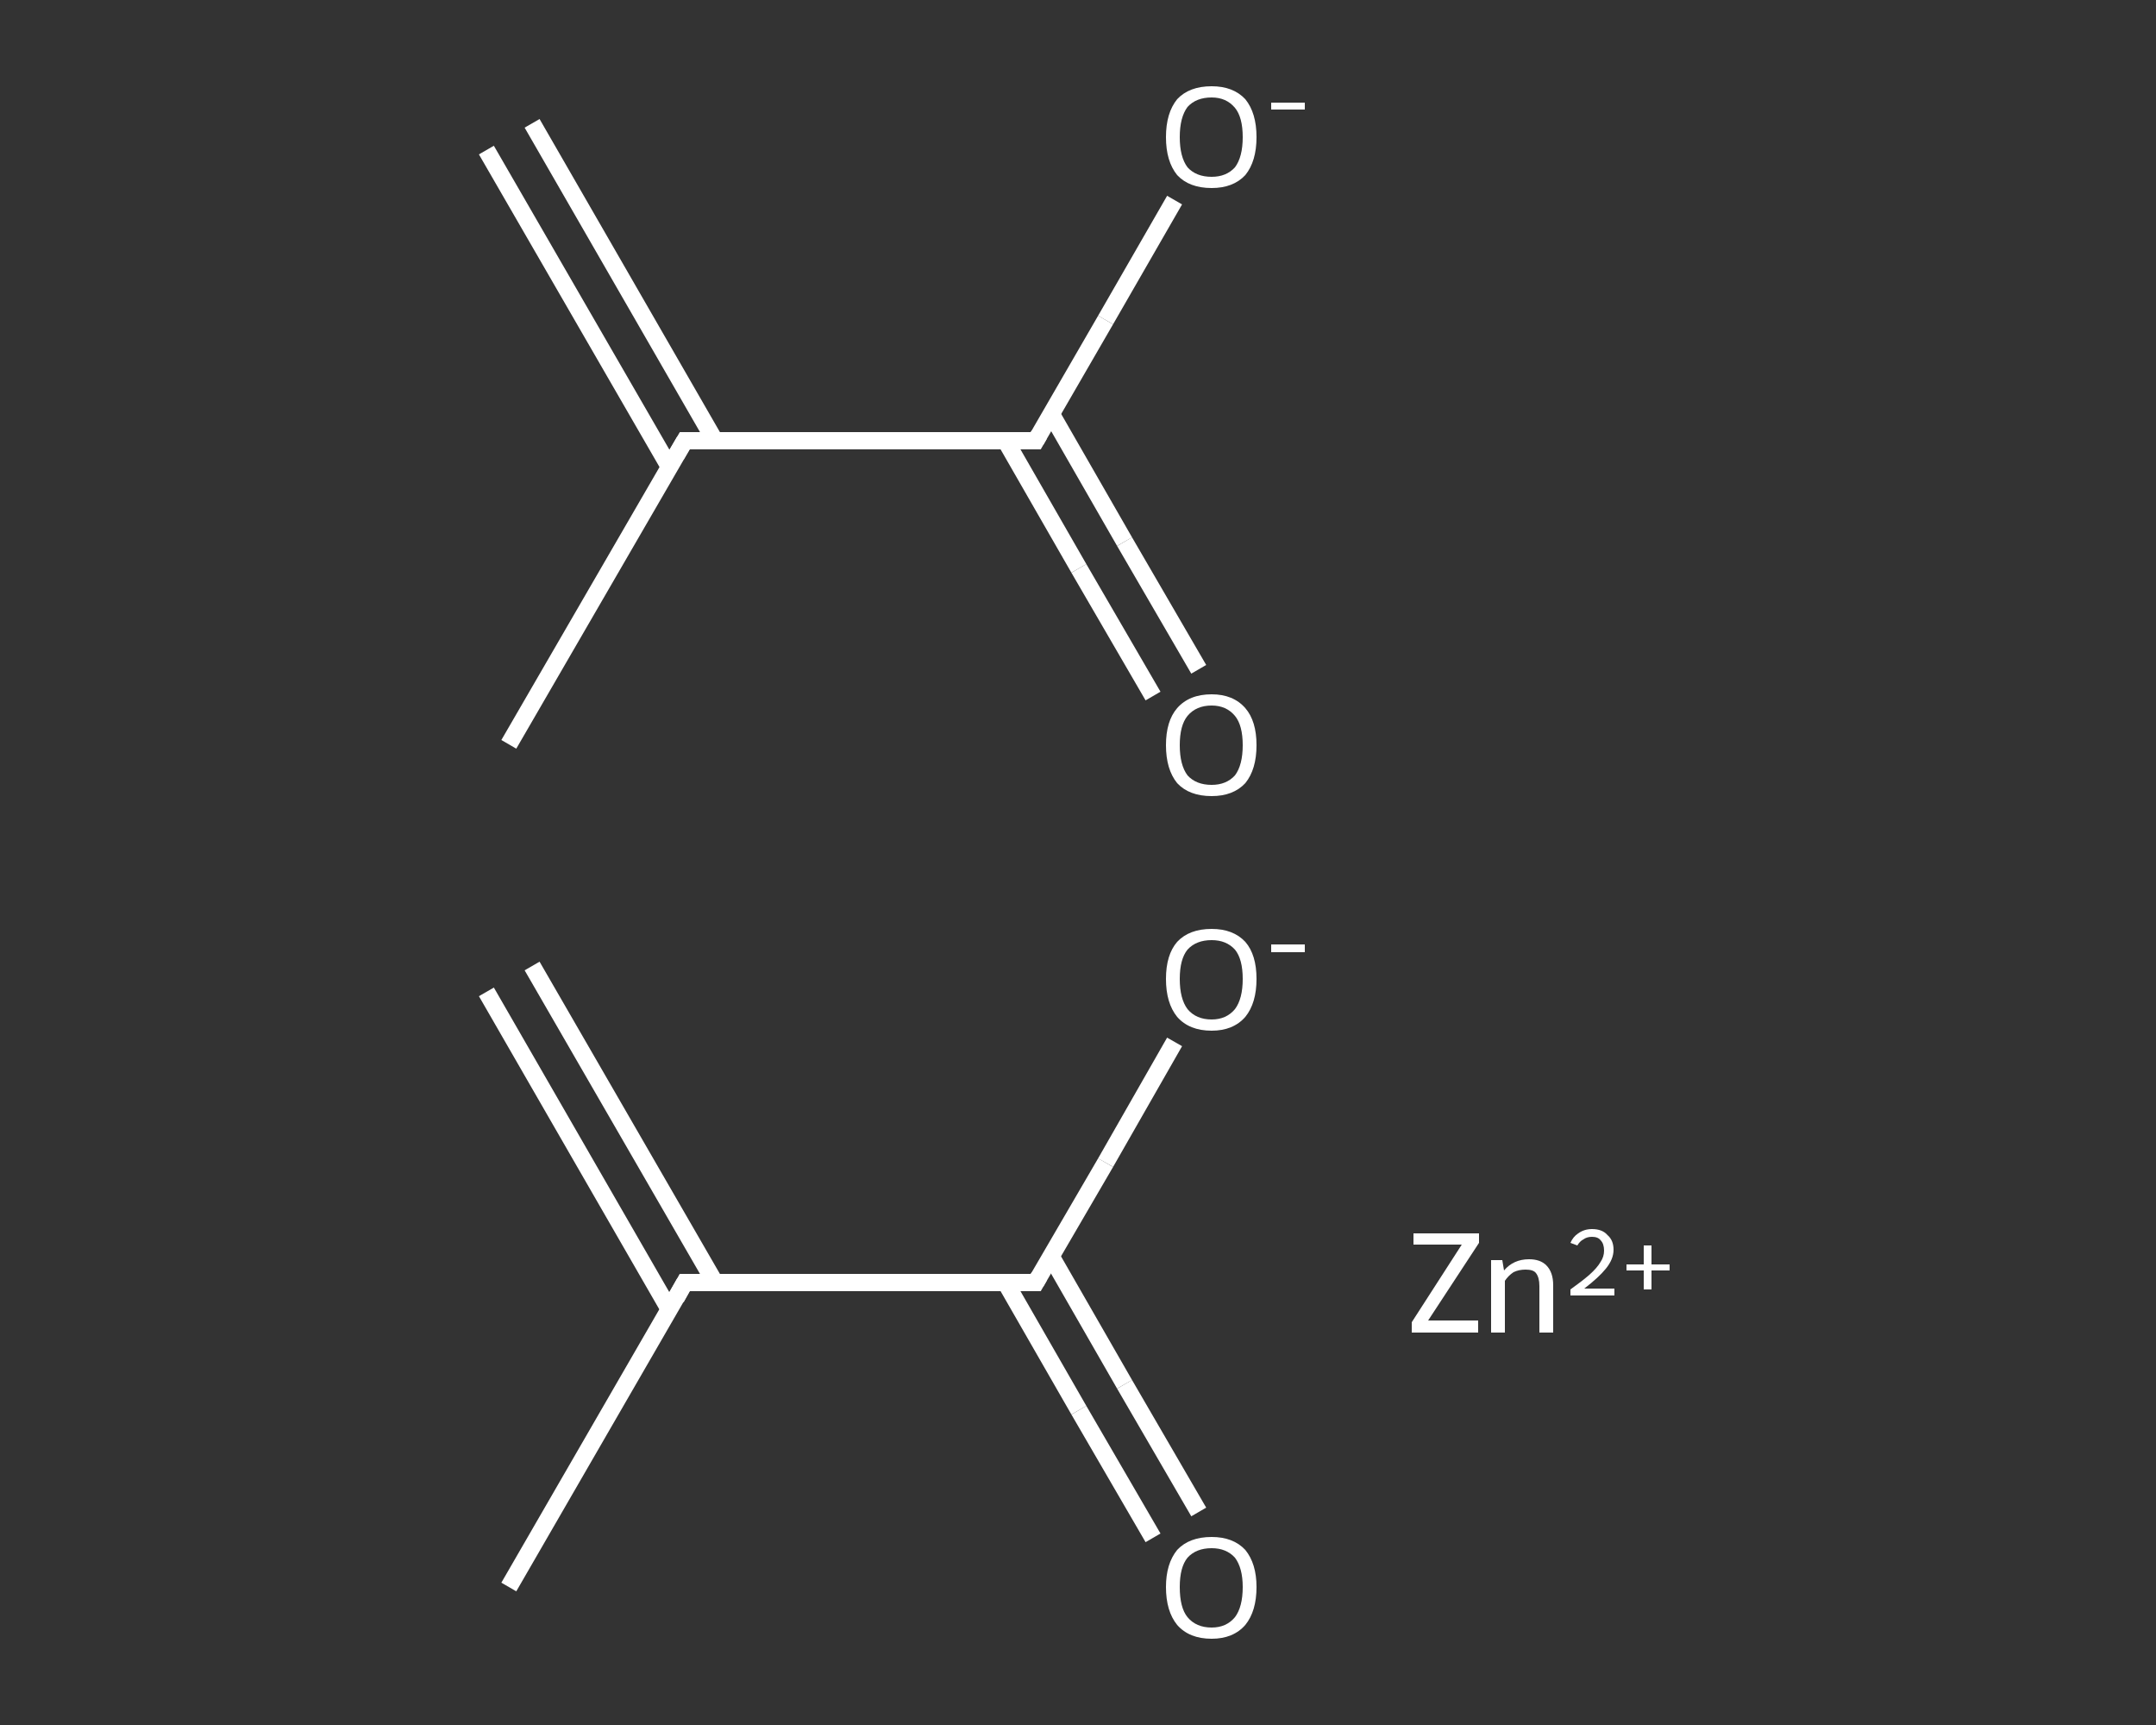 <?xml version='1.0' encoding='iso-8859-1'?>
<svg version='1.1' baseProfile='full'
              xmlns='http://www.w3.org/2000/svg'
                      xmlns:rdkit='http://www.rdkit.org/xml'
                      xmlns:xlink='http://www.w3.org/1999/xlink'
                  xml:space='preserve'
width='250px' height='200px' viewBox='0 0 250 200'>
<rect x="0" y="0" width="250" height="200" fill="#333333" stroke="none"/>
<!-- END OF HEADER -->
<rect style='opacity:1.0;fill:transparent;stroke:none' width='250.0' height='200.0' x='0.0' y='0.0'> </rect>
<path class='bond-0 atom-0 atom-1' d='M 61.7,112.0 L 82.9,148.7' style='fill:none;fill-rule:evenodd;stroke:#FFFFFF;stroke-width:2.0px;stroke-linecap:butt;stroke-linejoin:miter;stroke-opacity:1' />
<path class='bond-0 atom-0 atom-1' d='M 56.4,115.0 L 77.6,151.8' style='fill:none;fill-rule:evenodd;stroke:#FFFFFF;stroke-width:2.0px;stroke-linecap:butt;stroke-linejoin:miter;stroke-opacity:1' />
<path class='bond-1 atom-1 atom-2' d='M 79.4,148.7 L 59.0,184.0' style='fill:none;fill-rule:evenodd;stroke:#FFFFFF;stroke-width:2.0px;stroke-linecap:butt;stroke-linejoin:miter;stroke-opacity:1' />
<path class='bond-2 atom-1 atom-3' d='M 79.4,148.7 L 120.1,148.7' style='fill:none;fill-rule:evenodd;stroke:#FFFFFF;stroke-width:2.0px;stroke-linecap:butt;stroke-linejoin:miter;stroke-opacity:1' />
<path class='bond-3 atom-3 atom-4' d='M 116.6,148.7 L 125.1,163.5' style='fill:none;fill-rule:evenodd;stroke:#FFFFFF;stroke-width:2.0px;stroke-linecap:butt;stroke-linejoin:miter;stroke-opacity:1' />
<path class='bond-3 atom-3 atom-4' d='M 125.1,163.5 L 133.7,178.3' style='fill:none;fill-rule:evenodd;stroke:#FFFFFF;stroke-width:2.0px;stroke-linecap:butt;stroke-linejoin:miter;stroke-opacity:1' />
<path class='bond-3 atom-3 atom-4' d='M 121.9,145.7 L 130.4,160.5' style='fill:none;fill-rule:evenodd;stroke:#FFFFFF;stroke-width:2.0px;stroke-linecap:butt;stroke-linejoin:miter;stroke-opacity:1' />
<path class='bond-3 atom-3 atom-4' d='M 130.4,160.5 L 139.0,175.3' style='fill:none;fill-rule:evenodd;stroke:#FFFFFF;stroke-width:2.0px;stroke-linecap:butt;stroke-linejoin:miter;stroke-opacity:1' />
<path class='bond-4 atom-3 atom-5' d='M 120.1,148.7 L 128.2,134.8' style='fill:none;fill-rule:evenodd;stroke:#FFFFFF;stroke-width:2.0px;stroke-linecap:butt;stroke-linejoin:miter;stroke-opacity:1' />
<path class='bond-4 atom-3 atom-5' d='M 128.2,134.8 L 136.2,120.8' style='fill:none;fill-rule:evenodd;stroke:#FFFFFF;stroke-width:2.0px;stroke-linecap:butt;stroke-linejoin:miter;stroke-opacity:1' />
<path class='bond-5 atom-6 atom-7' d='M 61.7,14.3 L 82.9,51.1' style='fill:none;fill-rule:evenodd;stroke:#FFFFFF;stroke-width:2.0px;stroke-linecap:butt;stroke-linejoin:miter;stroke-opacity:1' />
<path class='bond-5 atom-6 atom-7' d='M 56.4,17.4 L 77.6,54.1' style='fill:none;fill-rule:evenodd;stroke:#FFFFFF;stroke-width:2.0px;stroke-linecap:butt;stroke-linejoin:miter;stroke-opacity:1' />
<path class='bond-6 atom-7 atom-8' d='M 79.4,51.1 L 59.0,86.3' style='fill:none;fill-rule:evenodd;stroke:#FFFFFF;stroke-width:2.0px;stroke-linecap:butt;stroke-linejoin:miter;stroke-opacity:1' />
<path class='bond-7 atom-7 atom-9' d='M 79.4,51.1 L 120.1,51.1' style='fill:none;fill-rule:evenodd;stroke:#FFFFFF;stroke-width:2.0px;stroke-linecap:butt;stroke-linejoin:miter;stroke-opacity:1' />
<path class='bond-8 atom-9 atom-10' d='M 116.6,51.1 L 125.1,65.9' style='fill:none;fill-rule:evenodd;stroke:#FFFFFF;stroke-width:2.0px;stroke-linecap:butt;stroke-linejoin:miter;stroke-opacity:1' />
<path class='bond-8 atom-9 atom-10' d='M 125.1,65.9 L 133.7,80.7' style='fill:none;fill-rule:evenodd;stroke:#FFFFFF;stroke-width:2.0px;stroke-linecap:butt;stroke-linejoin:miter;stroke-opacity:1' />
<path class='bond-8 atom-9 atom-10' d='M 121.9,48.0 L 130.4,62.8' style='fill:none;fill-rule:evenodd;stroke:#FFFFFF;stroke-width:2.0px;stroke-linecap:butt;stroke-linejoin:miter;stroke-opacity:1' />
<path class='bond-8 atom-9 atom-10' d='M 130.4,62.8 L 139.0,77.6' style='fill:none;fill-rule:evenodd;stroke:#FFFFFF;stroke-width:2.0px;stroke-linecap:butt;stroke-linejoin:miter;stroke-opacity:1' />
<path class='bond-9 atom-9 atom-11' d='M 120.1,51.1 L 128.2,37.1' style='fill:none;fill-rule:evenodd;stroke:#FFFFFF;stroke-width:2.0px;stroke-linecap:butt;stroke-linejoin:miter;stroke-opacity:1' />
<path class='bond-9 atom-9 atom-11' d='M 128.2,37.1 L 136.2,23.2' style='fill:none;fill-rule:evenodd;stroke:#FFFFFF;stroke-width:2.0px;stroke-linecap:butt;stroke-linejoin:miter;stroke-opacity:1' />
<path d='M 78.4,150.5 L 79.4,148.7 L 81.4,148.7' style='fill:none;stroke:#FFFFFF;stroke-width:2.0px;stroke-linecap:butt;stroke-linejoin:miter;stroke-opacity:1;' />
<path d='M 118.1,148.7 L 120.1,148.7 L 120.5,148.0' style='fill:none;stroke:#FFFFFF;stroke-width:2.0px;stroke-linecap:butt;stroke-linejoin:miter;stroke-opacity:1;' />
<path d='M 78.4,52.8 L 79.4,51.1 L 81.4,51.1' style='fill:none;stroke:#FFFFFF;stroke-width:2.0px;stroke-linecap:butt;stroke-linejoin:miter;stroke-opacity:1;' />
<path d='M 118.1,51.1 L 120.1,51.1 L 120.5,50.4' style='fill:none;stroke:#FFFFFF;stroke-width:2.0px;stroke-linecap:butt;stroke-linejoin:miter;stroke-opacity:1;' />
<path class='atom-4' d='M 135.2 184.0
Q 135.2 181.3, 136.5 179.7
Q 137.9 178.2, 140.5 178.2
Q 143.0 178.2, 144.4 179.7
Q 145.7 181.3, 145.7 184.0
Q 145.7 186.8, 144.4 188.4
Q 143.0 190.0, 140.5 190.0
Q 137.9 190.0, 136.5 188.4
Q 135.2 186.8, 135.2 184.0
M 140.5 188.7
Q 142.2 188.7, 143.2 187.5
Q 144.1 186.3, 144.1 184.0
Q 144.1 181.8, 143.2 180.6
Q 142.2 179.5, 140.5 179.5
Q 138.7 179.5, 137.7 180.6
Q 136.8 181.7, 136.8 184.0
Q 136.8 186.4, 137.7 187.5
Q 138.7 188.7, 140.5 188.7
' fill='#FFFFFF'/>
<path class='atom-5' d='M 135.2 113.5
Q 135.2 110.7, 136.5 109.2
Q 137.9 107.7, 140.5 107.7
Q 143.0 107.7, 144.4 109.2
Q 145.7 110.7, 145.7 113.5
Q 145.7 116.3, 144.4 117.9
Q 143.0 119.5, 140.5 119.5
Q 137.9 119.5, 136.5 117.9
Q 135.2 116.3, 135.2 113.5
M 140.5 118.2
Q 142.2 118.2, 143.2 117.0
Q 144.1 115.8, 144.1 113.5
Q 144.1 111.2, 143.2 110.1
Q 142.2 109.0, 140.5 109.0
Q 138.7 109.0, 137.7 110.1
Q 136.8 111.2, 136.8 113.5
Q 136.8 115.8, 137.7 117.0
Q 138.7 118.2, 140.5 118.2
' fill='#FFFFFF'/>
<path class='atom-5' d='M 147.4 109.5
L 151.3 109.5
L 151.3 110.4
L 147.4 110.4
L 147.4 109.5
' fill='#FFFFFF'/>
<path class='atom-10' d='M 135.2 86.4
Q 135.2 83.6, 136.5 82.1
Q 137.9 80.5, 140.5 80.5
Q 143.0 80.5, 144.4 82.1
Q 145.7 83.6, 145.7 86.4
Q 145.7 89.2, 144.4 90.8
Q 143.0 92.3, 140.5 92.3
Q 137.9 92.3, 136.5 90.8
Q 135.2 89.2, 135.2 86.4
M 140.5 91.0
Q 142.2 91.0, 143.2 89.9
Q 144.1 88.7, 144.1 86.4
Q 144.1 84.1, 143.2 83.0
Q 142.2 81.8, 140.5 81.8
Q 138.7 81.8, 137.7 83.0
Q 136.8 84.1, 136.8 86.4
Q 136.8 88.7, 137.7 89.9
Q 138.7 91.0, 140.5 91.0
' fill='#FFFFFF'/>
<path class='atom-11' d='M 135.2 15.9
Q 135.2 13.1, 136.5 11.5
Q 137.9 10.0, 140.5 10.0
Q 143.0 10.0, 144.4 11.5
Q 145.7 13.1, 145.7 15.9
Q 145.7 18.7, 144.4 20.3
Q 143.0 21.8, 140.5 21.8
Q 137.9 21.8, 136.5 20.3
Q 135.2 18.7, 135.2 15.9
M 140.5 20.5
Q 142.2 20.5, 143.2 19.4
Q 144.1 18.2, 144.1 15.9
Q 144.1 13.6, 143.2 12.5
Q 142.2 11.3, 140.5 11.3
Q 138.7 11.3, 137.7 12.4
Q 136.8 13.6, 136.8 15.9
Q 136.8 18.2, 137.7 19.4
Q 138.7 20.5, 140.5 20.5
' fill='#FFFFFF'/>
<path class='atom-11' d='M 147.4 11.9
L 151.3 11.9
L 151.3 12.7
L 147.4 12.7
L 147.4 11.9
' fill='#FFFFFF'/>
<path class='atom-12' d='M 163.7 153.3
L 169.5 144.3
L 163.9 144.3
L 163.9 143.0
L 171.5 143.0
L 171.5 144.1
L 165.6 153.1
L 171.4 153.1
L 171.4 154.5
L 163.7 154.5
L 163.7 153.3
' fill='#FFFFFF'/>
<path class='atom-12' d='M 177.3 146.0
Q 178.6 146.0, 179.3 146.7
Q 180.1 147.5, 180.1 149.0
L 180.1 154.5
L 178.5 154.5
L 178.5 149.1
Q 178.5 148.1, 178.1 147.6
Q 177.8 147.2, 176.9 147.2
Q 176.1 147.2, 175.5 147.5
Q 174.9 147.9, 174.5 148.5
L 174.5 154.5
L 172.9 154.5
L 172.9 146.1
L 174.2 146.1
L 174.4 147.3
Q 175.5 146.0, 177.3 146.0
' fill='#FFFFFF'/>
<path class='atom-12' d='M 182.1 144.1
Q 182.4 143.4, 183.0 143.0
Q 183.7 142.5, 184.6 142.5
Q 185.8 142.5, 186.4 143.2
Q 187.1 143.8, 187.1 144.9
Q 187.1 146.0, 186.2 147.1
Q 185.4 148.1, 183.7 149.4
L 187.2 149.4
L 187.2 150.2
L 182.1 150.2
L 182.1 149.5
Q 183.5 148.5, 184.3 147.8
Q 185.2 147.0, 185.6 146.3
Q 186.0 145.7, 186.0 145.0
Q 186.0 144.2, 185.6 143.8
Q 185.3 143.4, 184.6 143.4
Q 184.0 143.4, 183.6 143.7
Q 183.2 143.9, 182.9 144.4
L 182.1 144.1
' fill='#FFFFFF'/>
<path class='atom-12' d='M 188.6 146.6
L 190.6 146.6
L 190.6 144.4
L 191.5 144.4
L 191.5 146.6
L 193.6 146.6
L 193.6 147.3
L 191.5 147.3
L 191.5 149.5
L 190.6 149.5
L 190.6 147.3
L 188.6 147.3
L 188.6 146.6
' fill='#FFFFFF'/>
</svg>
